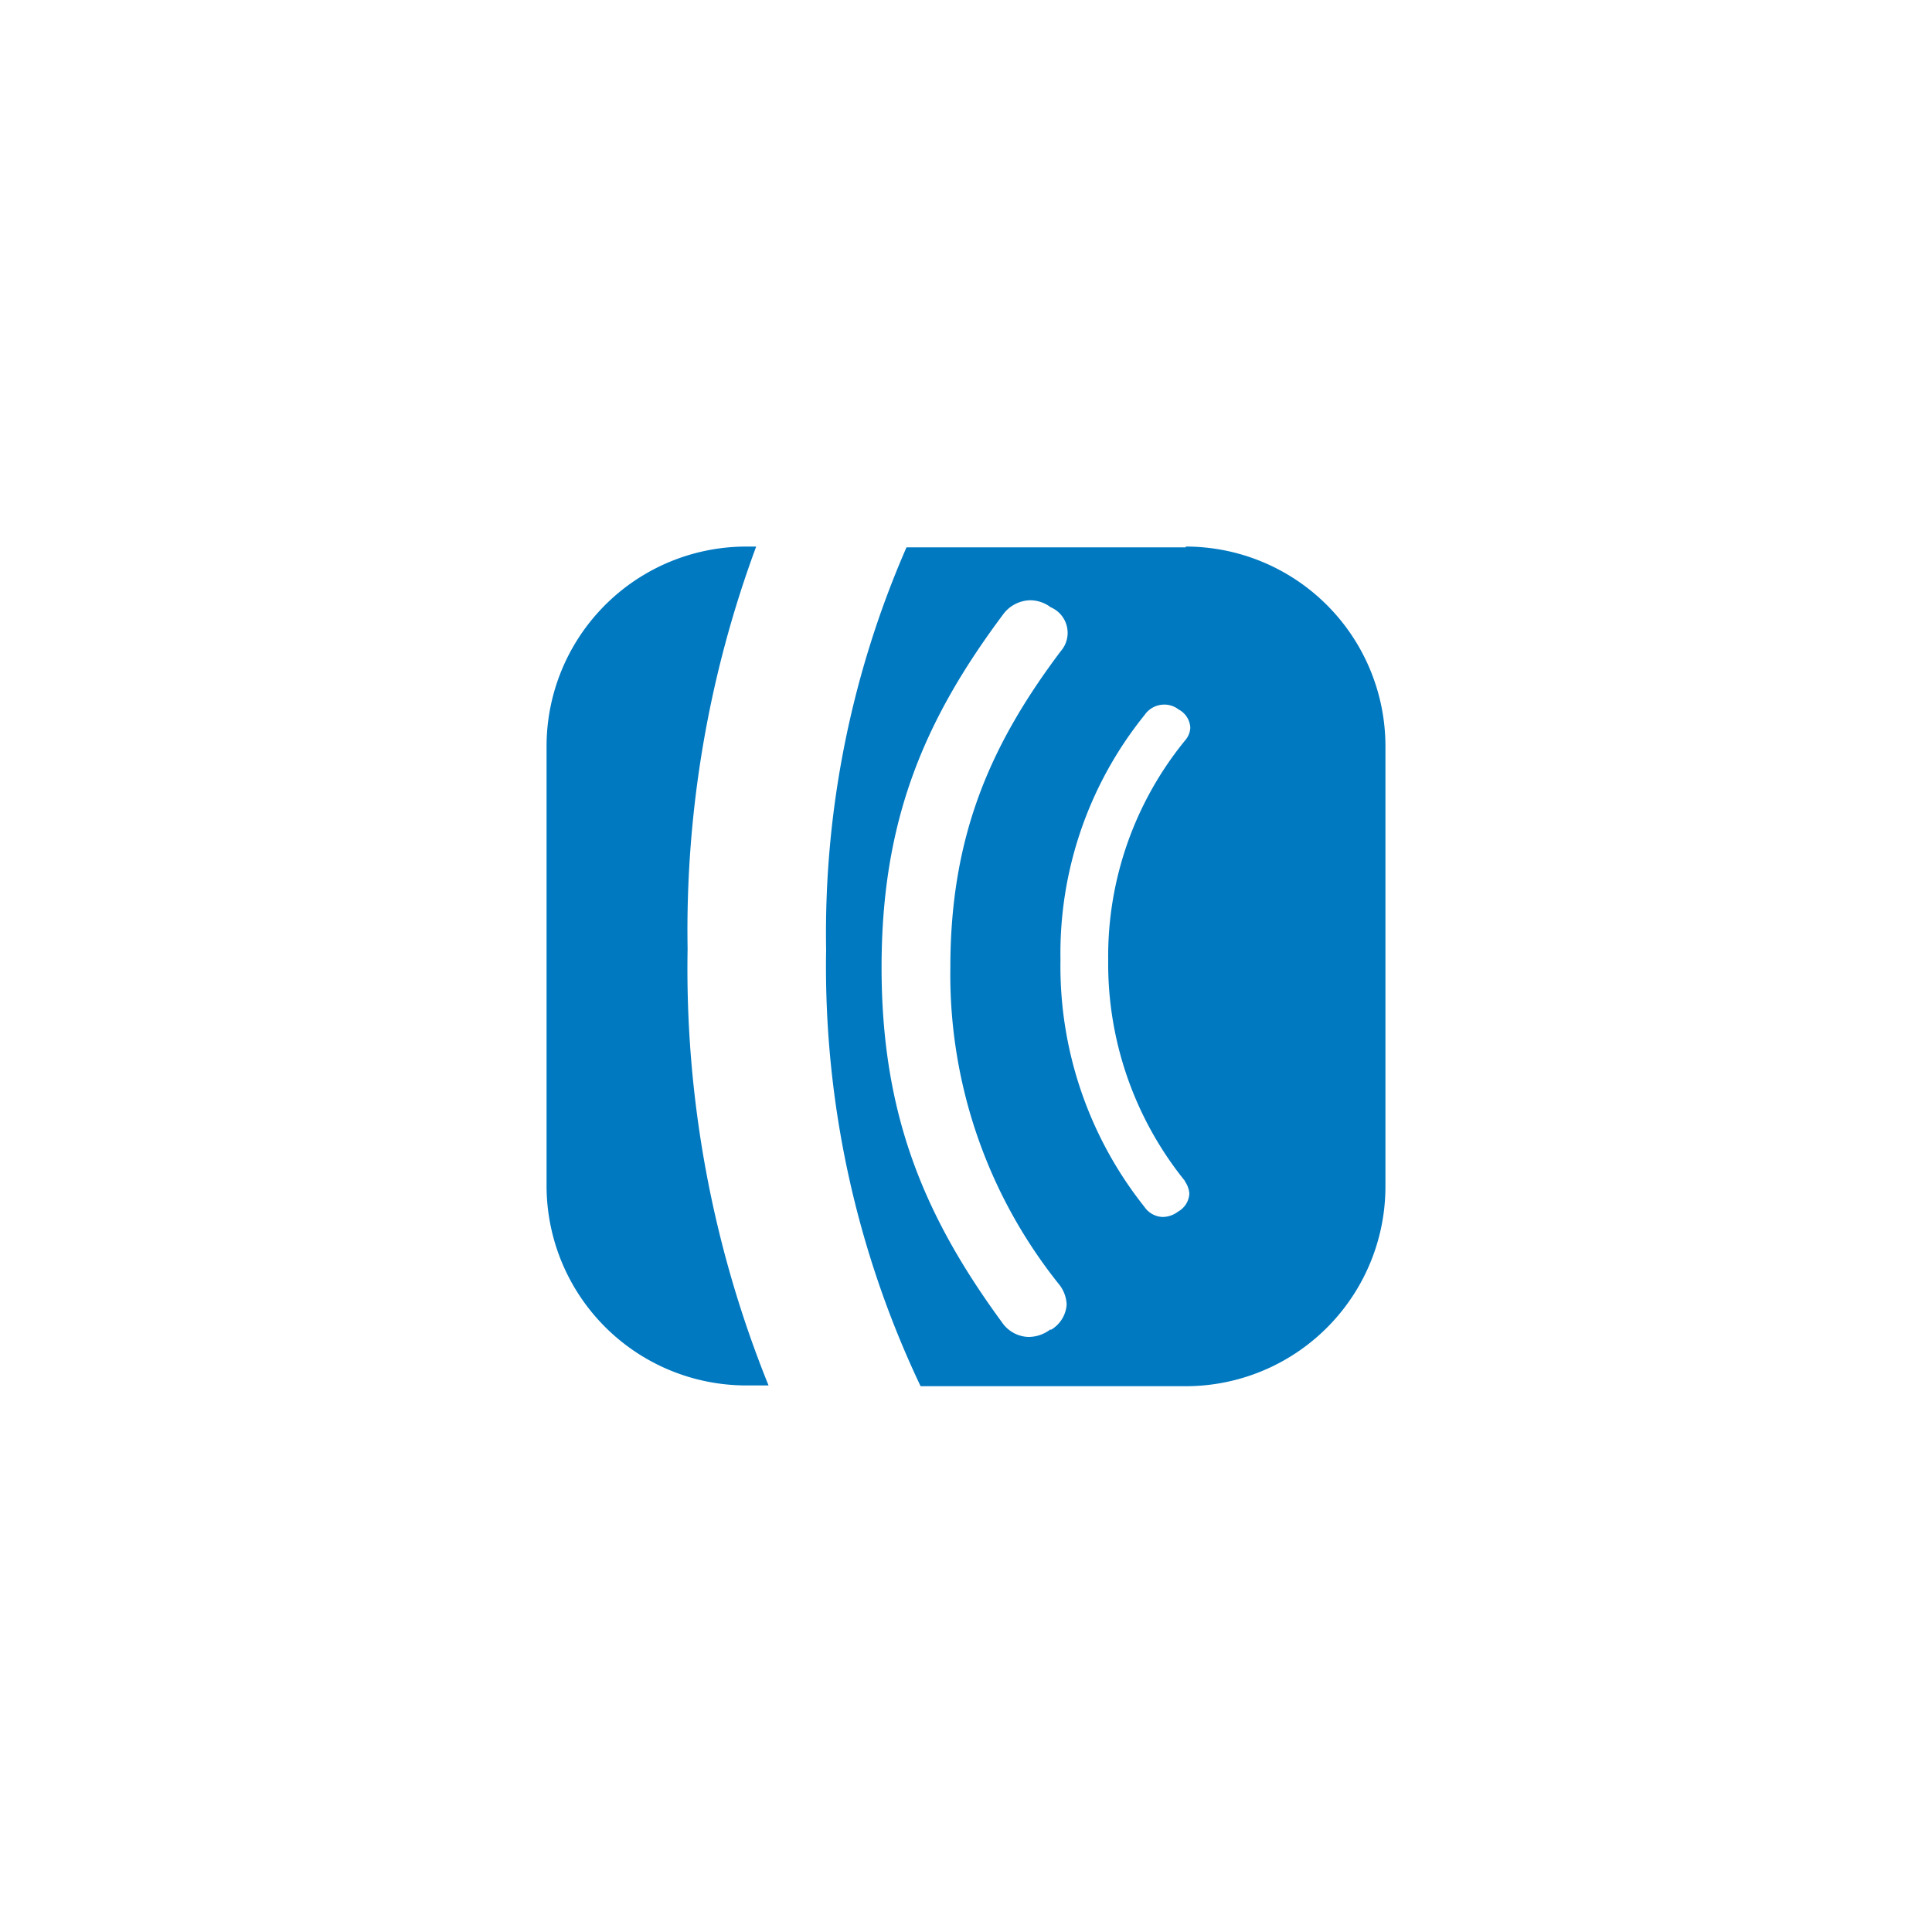 <svg id="Layer_1" data-name="Layer 1" xmlns="http://www.w3.org/2000/svg" viewBox="0 0 100 100"><defs><style>.cls-1{fill:#0079c1;}</style></defs><path class="cls-1" d="M39.14,28.29h-.51A10.34,10.34,0,0,0,28.29,38.63V61.37A10.34,10.34,0,0,0,38.63,71.71h1.15a57.52,57.52,0,0,1-4.19-22.6,57.17,57.17,0,0,1,3.55-20.82"/><path class="cls-1" d="M61.31,61.12a1.24,1.24,0,0,1,.25.67,1.13,1.13,0,0,1-.58.92,1.33,1.33,0,0,1-.81.28,1.19,1.19,0,0,1-.94-.53,20,20,0,0,1-4.34-12.79A19.63,19.63,0,0,1,59.25,37a1.23,1.23,0,0,1,1-.53,1.19,1.19,0,0,1,.75.25,1.13,1.13,0,0,1,.61.94,1.06,1.06,0,0,1-.25.64,17.66,17.66,0,0,0-4,11.41,17.89,17.89,0,0,0,4,11.45M54.38,68.8a1.86,1.86,0,0,1-1.16.4,1.72,1.72,0,0,1-1.36-.76c-4.07-5.55-6.23-10.82-6.23-18.37s2.16-12.73,6.27-18.24a1.79,1.79,0,0,1,1.4-.76,1.76,1.76,0,0,1,1.08.36,1.44,1.44,0,0,1,.52,2.28c-3.6,4.79-5.71,9.5-5.71,16.36a25.64,25.64,0,0,0,5.66,16.45,1.8,1.8,0,0,1,.36,1,1.64,1.64,0,0,1-.83,1.32m7-40.51H46.92a49.9,49.9,0,0,0-4.16,20.82,50.61,50.61,0,0,0,4.89,22.6H61.37A10.34,10.34,0,0,0,71.71,61.37V38.63A10.34,10.34,0,0,0,61.37,28.29"/></svg>